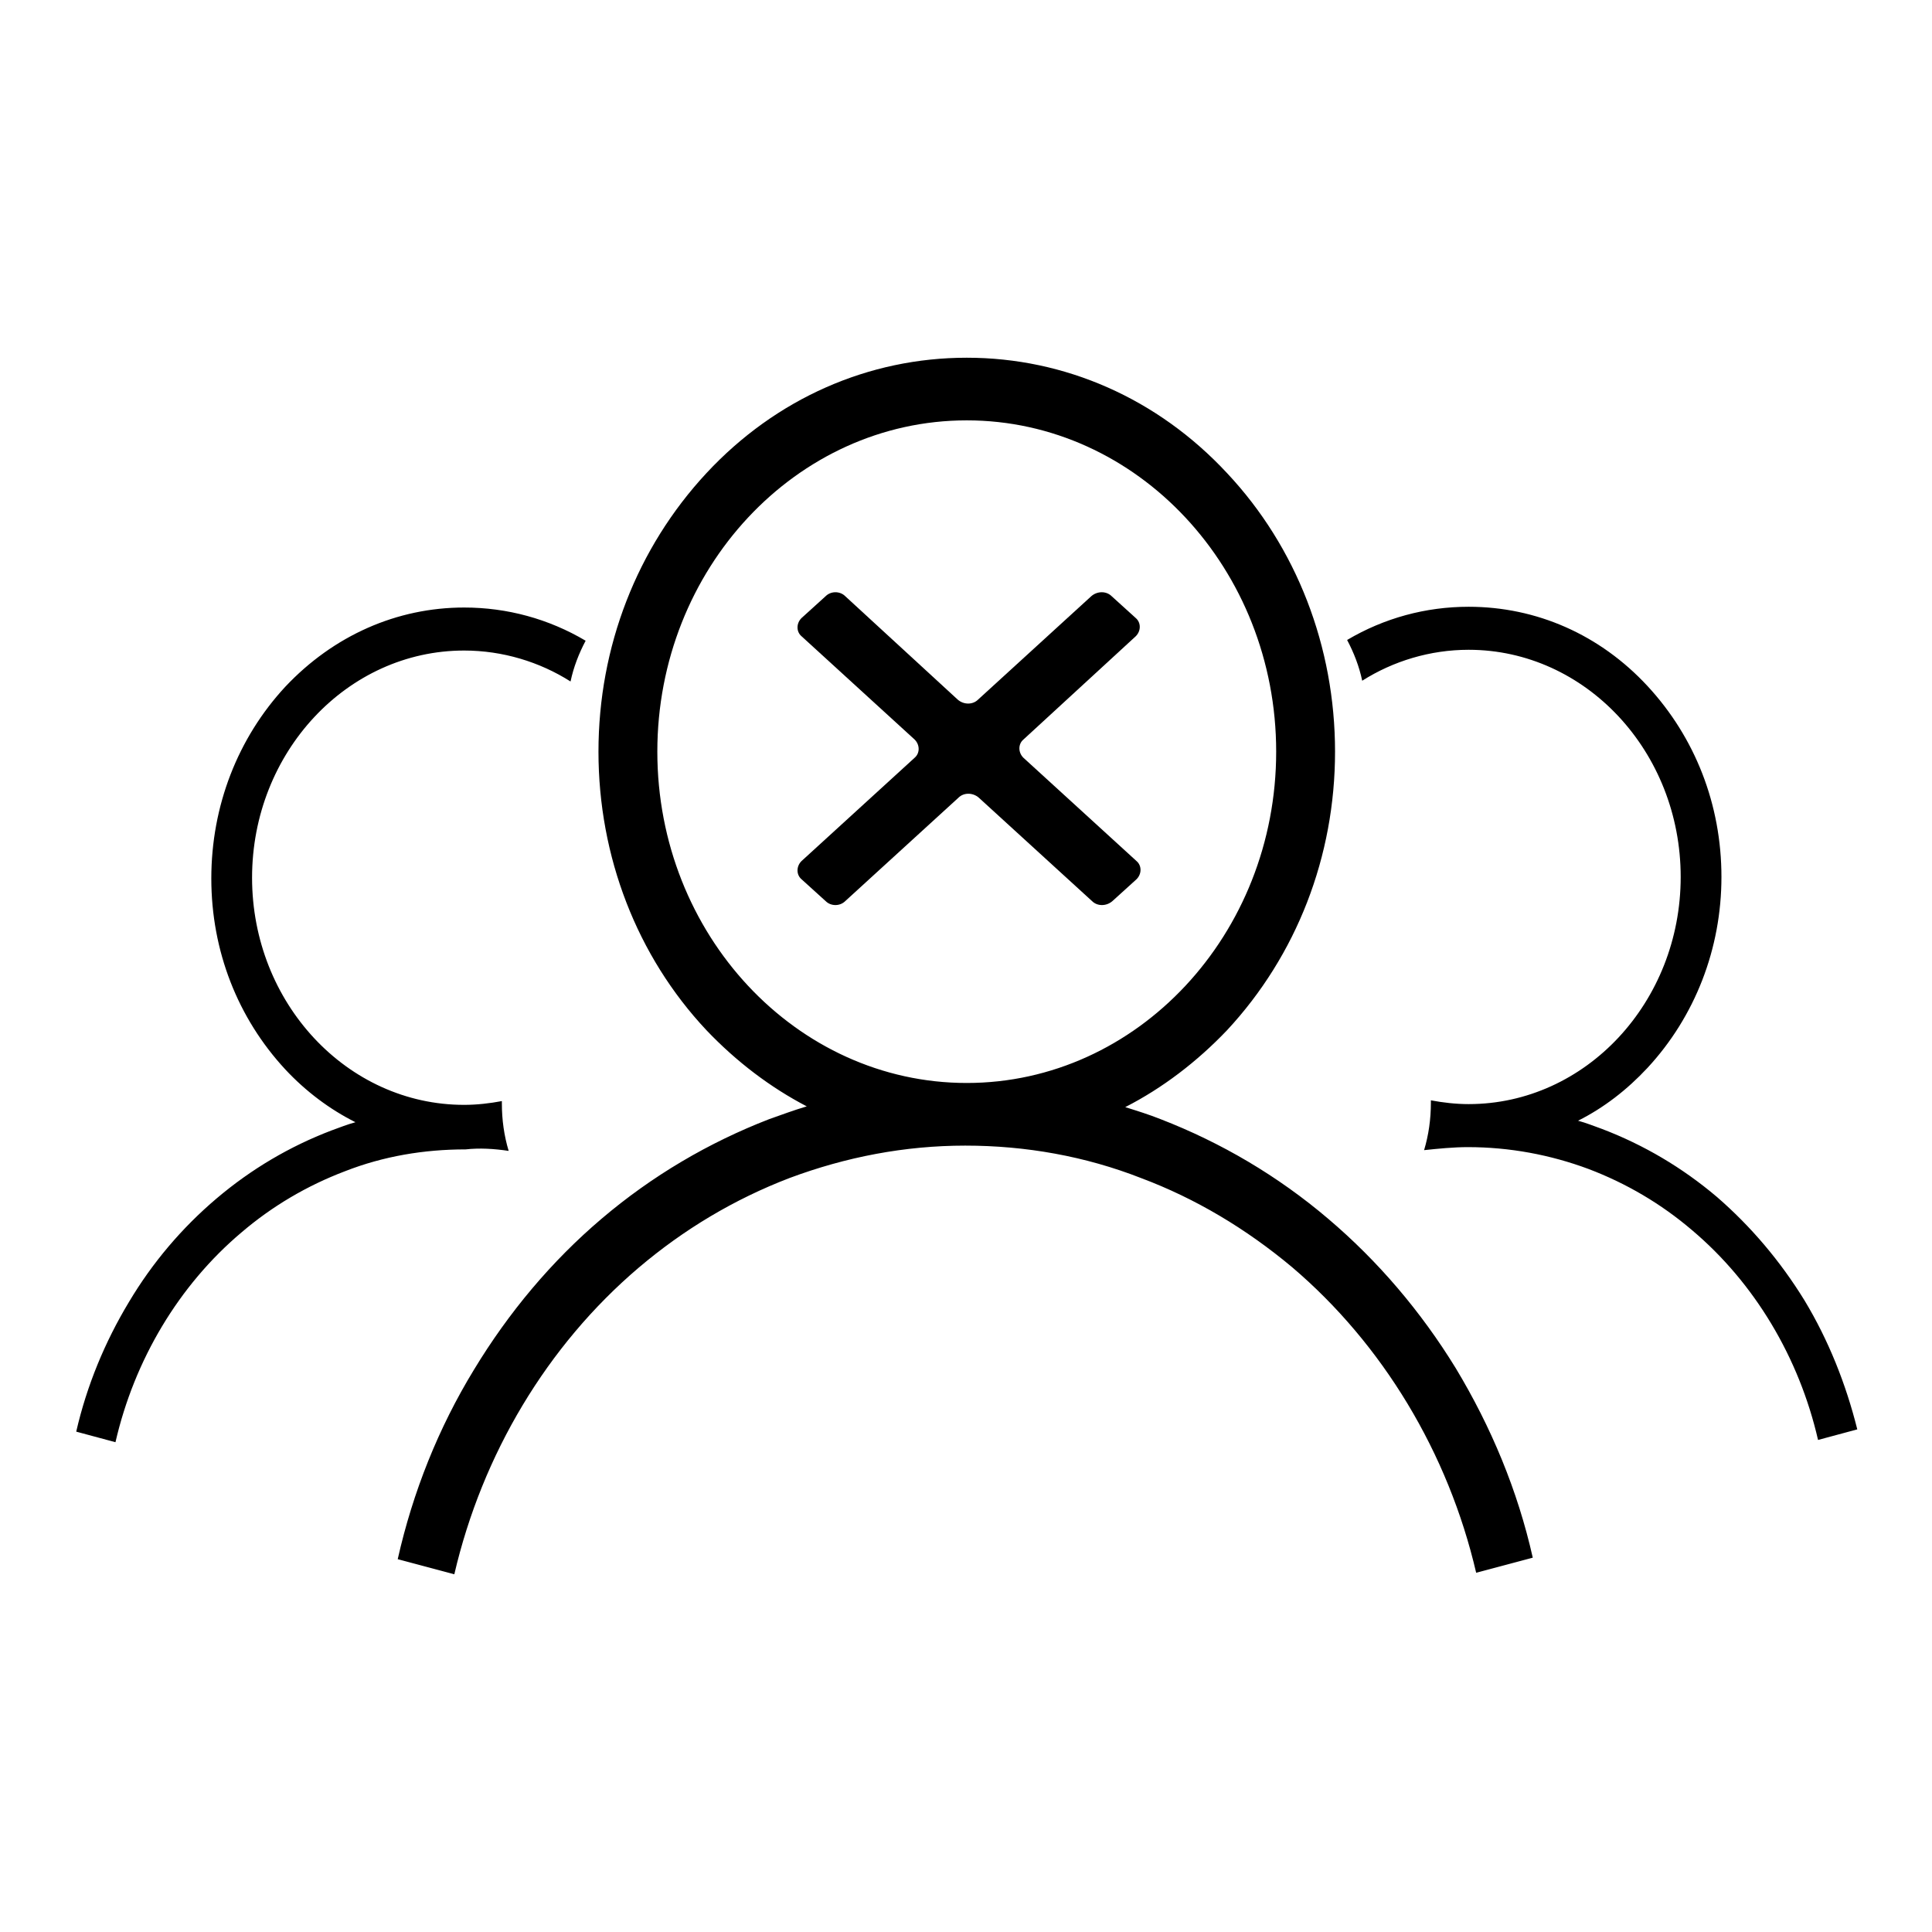 <?xml version="1.0" encoding="utf-8"?>
<!-- Svg Vector Icons : http://www.onlinewebfonts.com/icon -->
<!DOCTYPE svg PUBLIC "-//W3C//DTD SVG 1.1//EN" "http://www.w3.org/Graphics/SVG/1.1/DTD/svg11.dtd">
<svg version="1.1" xmlns="http://www.w3.org/2000/svg" xmlns:xlink="http://www.w3.org/1999/xlink" x="0px" y="0px" viewBox="0 0 256 256" enable-background="new 0 0 256 256" xml:space="preserve">
<g><g><path fill="#000000" d="M176,161.5c-6.7-5.7-14.2-10.1-22.2-13.2c-1.5-0.6-3.1-1.1-4.7-1.6c4.9-2.5,9.5-6,13.5-10.2c9.2-9.9,14.3-23,14.3-36.9c0-13.9-5.1-27.1-14.3-36.9c-9.2-9.9-21.5-15.3-34.5-15.3c-13,0-25.3,5.4-34.5,15.3c-9.2,9.9-14.3,23-14.3,36.9c0,13.9,5.1,27.1,14.3,36.9c4,4.2,8.5,7.6,13.3,10.1c-1.7,0.5-3.3,1.1-5,1.7c-8,3.1-15.5,7.5-22.2,13.2c-6.6,5.6-12.3,12.4-16.9,20c-4.7,7.7-8.1,16.2-10.1,25.1l7.5,2c3.7-15.9,12.3-30.3,24.4-40.6c6-5.1,12.7-9.1,20-11.9c7.5-2.8,15.3-4.3,23.3-4.3c8,0,15.9,1.4,23.3,4.3c7.2,2.7,13.9,6.7,20,11.8c12,10.2,20.7,24.6,24.4,40.5l7.5-2c-2-8.9-5.5-17.3-10.2-25.1C188.3,173.8,182.6,167.1,176,161.5L176,161.5z M87.1,99.6c0-24.2,18.4-43.9,41-43.9s41,19.7,41,43.9c0,24.2-18.4,43.9-41,43.9S87.1,123.8,87.1,99.6L87.1,99.6z M239.1,172.3c-3.2-5.2-7.1-9.8-11.6-13.7c-4.6-3.9-9.7-6.9-15.2-9c-1.1-0.4-2.1-0.8-3.2-1.1c3.4-1.7,6.5-4.1,9.2-7c6.3-6.8,9.8-15.8,9.8-25.3c0-9.6-3.5-18.5-9.8-25.3s-14.7-10.5-23.7-10.5c-5.7,0-11.2,1.5-16.1,4.4c0.9,1.7,1.6,3.5,2,5.4c4.1-2.6,9-4.1,14.1-4.1c15.5,0,28.1,13.5,28.1,30.1s-12.6,30.1-28.1,30.1c-1.7,0-3.4-0.2-5-0.5c0,0.1,0,0.2,0,0.3c0,2.2-0.3,4.3-0.9,6.3c1.9-0.2,3.9-0.4,5.8-0.4c5.5,0,10.9,1,16,2.9c5,1.9,9.6,4.6,13.7,8.1c8.3,7,14.2,16.9,16.7,27.8l5.2-1.4C244.6,183.4,242.3,177.6,239.1,172.3L239.1,172.3z M67.4,152.5c-0.6-2-0.9-4.1-0.9-6.3c0-0.1,0-0.2,0-0.3c-1.6,0.3-3.3,0.5-5,0.5c-15.5,0-28.1-13.5-28.1-30.1c0-16.6,12.6-30.1,28.1-30.1c5.1,0,10,1.5,14.1,4.1c0.4-1.9,1.1-3.7,2-5.4c-4.9-2.9-10.4-4.4-16.1-4.4c-8.9,0-17.3,3.7-23.7,10.5c-6.3,6.8-9.8,15.8-9.8,25.4c0,9.6,3.5,18.5,9.8,25.3c2.7,2.9,5.9,5.3,9.3,7c-1.1,0.3-2.1,0.7-3.2,1.1c-5.5,2.1-10.6,5.1-15.2,9c-4.6,3.9-8.5,8.5-11.6,13.7c-3.2,5.3-5.6,11.1-7,17.2l5.2,1.4c2.5-10.9,8.4-20.8,16.7-27.8c4.1-3.5,8.7-6.2,13.7-8.1c5.1-2,10.5-2.9,16-2.9C63.5,152.1,65.4,152.2,67.4,152.5L67.4,152.5z"/><path fill="#000000" d="M150.5,84.3c0.7-0.7,0.7-1.8,0-2.4l-3.2-2.9c-0.7-0.7-1.9-0.7-2.7,0l-15,13.7c-0.7,0.7-1.9,0.7-2.7,0L112,79c-0.7-0.7-1.9-0.7-2.6,0l-3.2,2.9c-0.7,0.7-0.7,1.8,0,2.4l15,13.7c0.7,0.7,0.7,1.8,0,2.4l-15,13.7c-0.7,0.7-0.7,1.8,0,2.4l3.2,2.9c0.7,0.7,1.9,0.7,2.6,0l15-13.7c0.7-0.7,1.9-0.7,2.7,0l15,13.7c0.7,0.7,1.9,0.7,2.7,0l3.2-2.9c0.7-0.7,0.7-1.8,0-2.4l-15-13.7c-0.7-0.7-0.7-1.8,0-2.4L150.5,84.3L150.5,84.3z"/></g></g>
</svg>